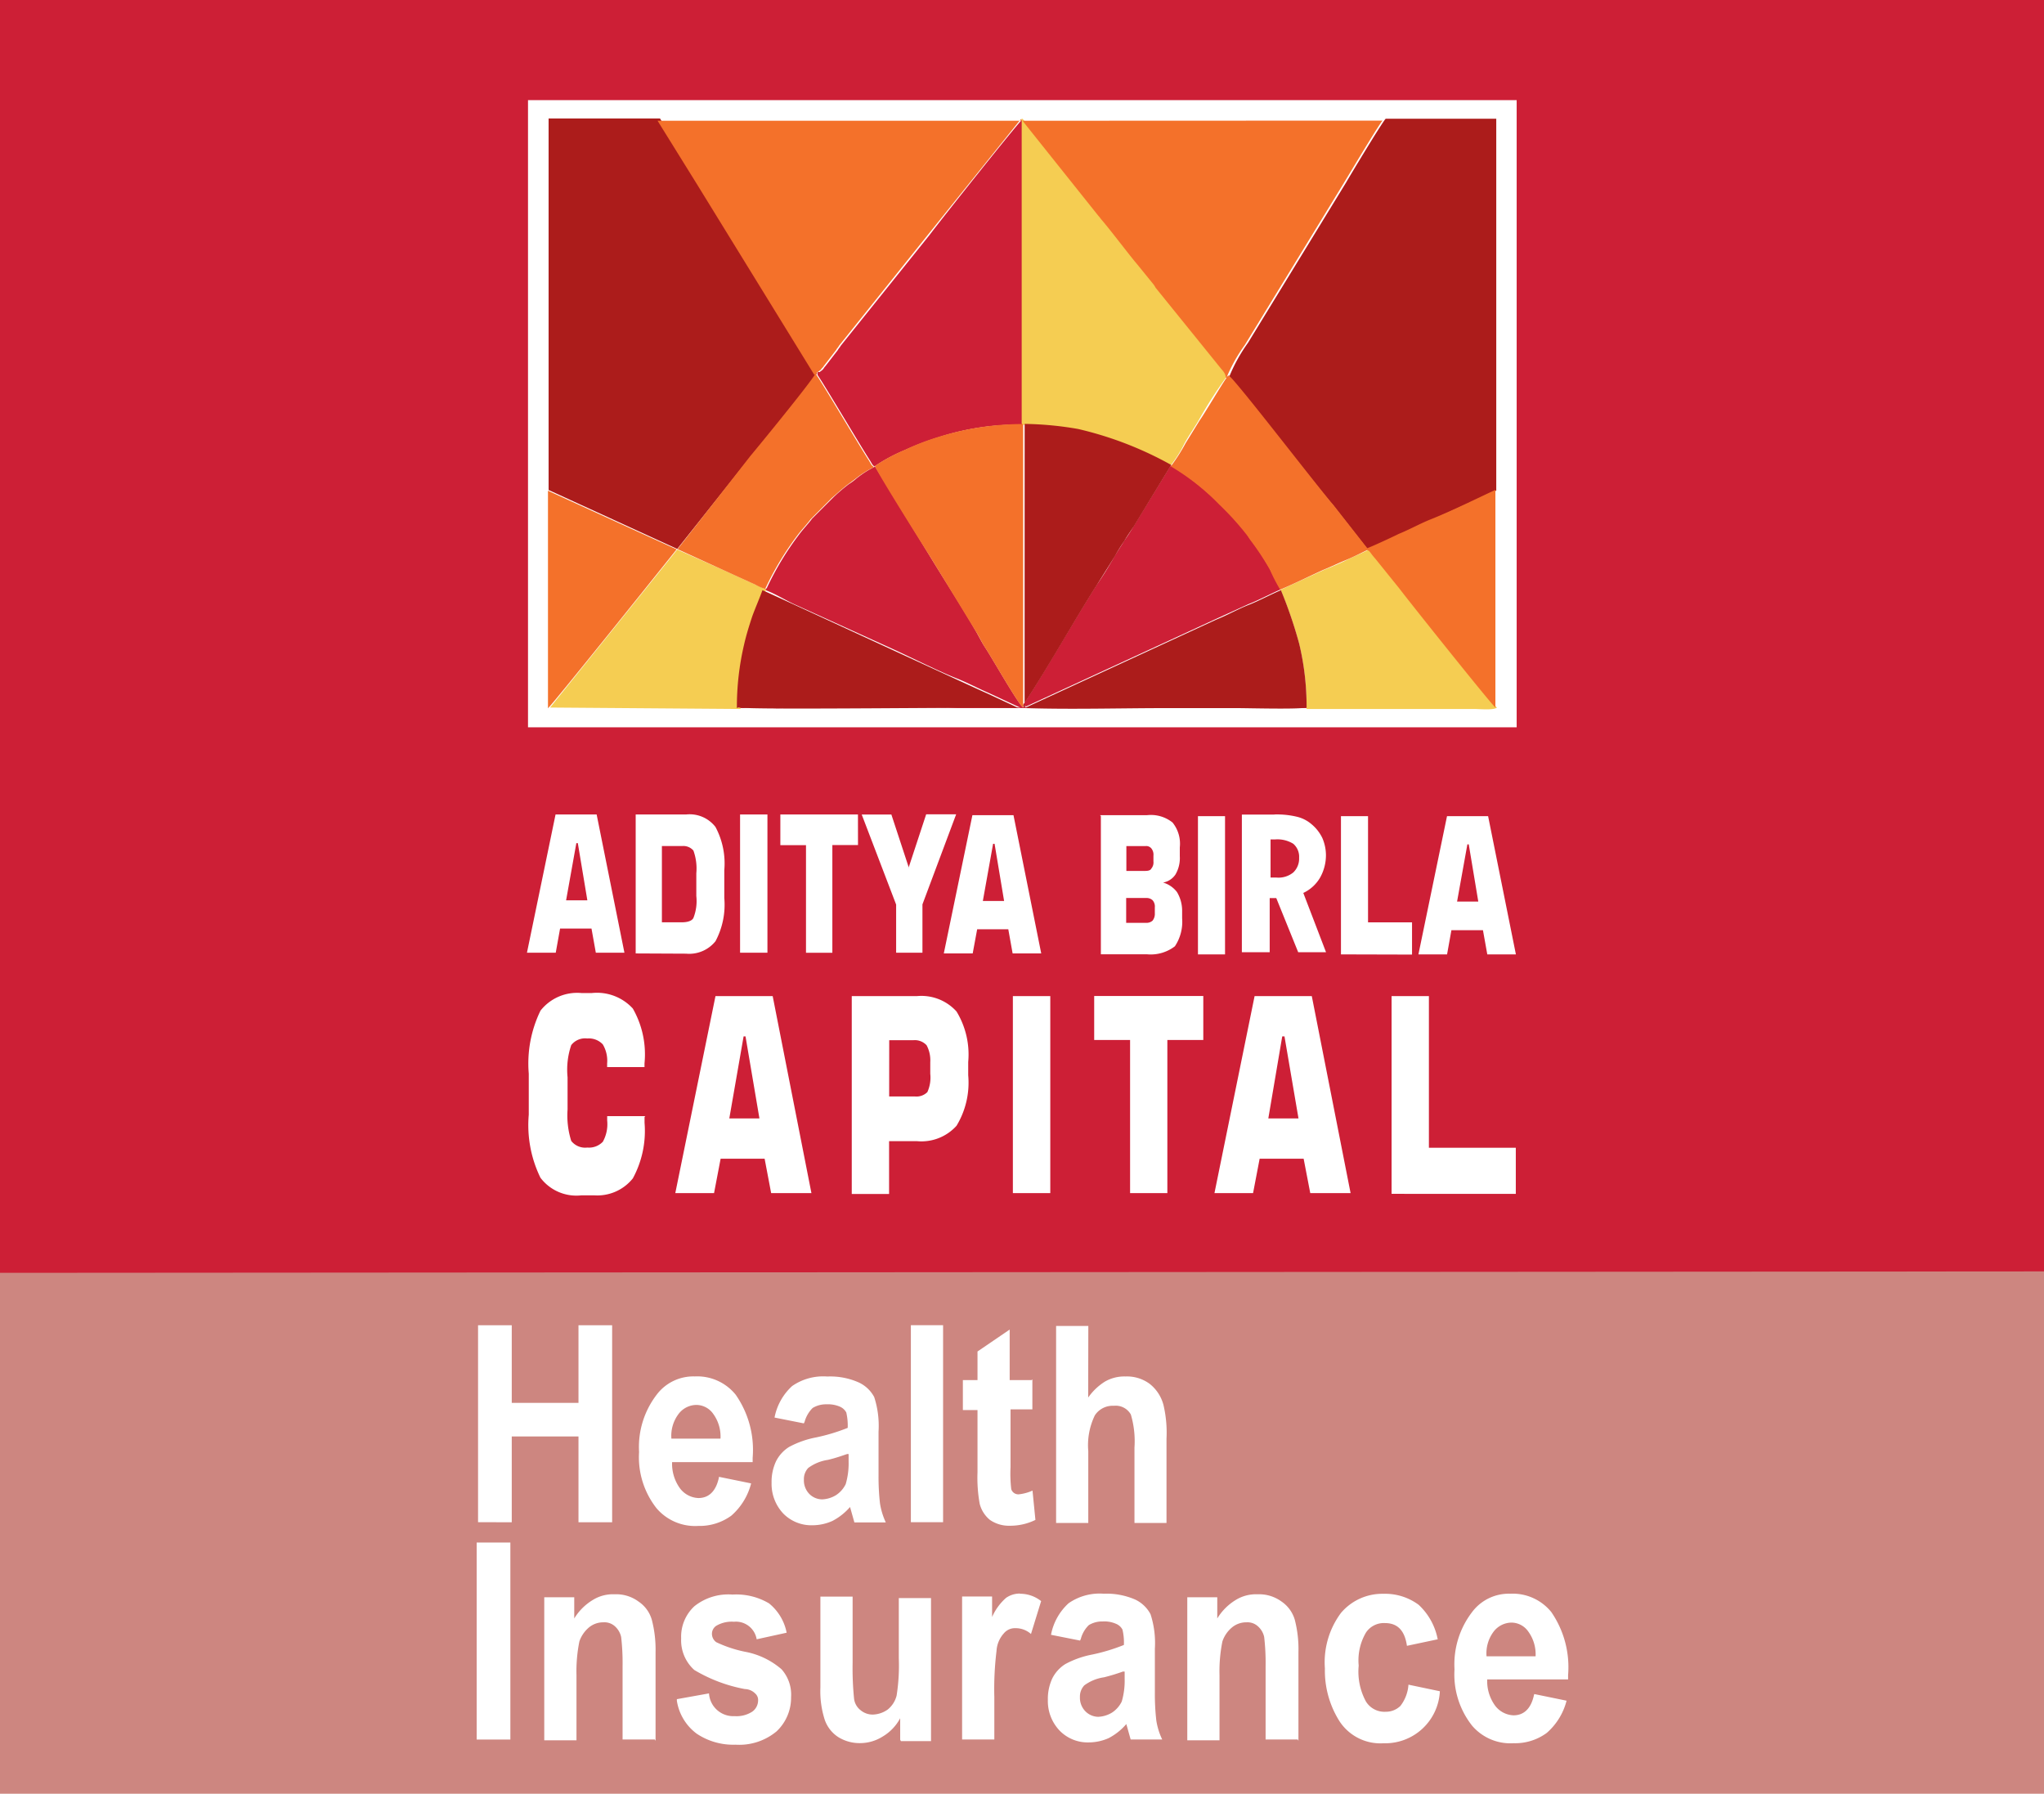 <svg xmlns="http://www.w3.org/2000/svg" width="42.881" height="37.627" viewBox="0 0 42.881 37.627"><g transform="translate(-813.346 -4875.608)"><g transform="translate(813.346 4875.608)"><path d="M0,1104.182H42.881v-11.018L0,1093.194Zm14.2-1.984.674-.121a.51.51,0,0,0,.538.477.606.606,0,0,0,.368-.093.29.29,0,0,0,.124-.23.181.181,0,0,0-.063-.154.313.313,0,0,0-.215-.091,3.209,3.209,0,0,1-1.06-.4.835.835,0,0,1-.276-.662.873.873,0,0,1,.277-.675,1.14,1.14,0,0,1,.8-.245,1.343,1.343,0,0,1,.767.185,1.048,1.048,0,0,1,.369.615l-.629.138a.441.441,0,0,0-.477-.368.642.642,0,0,0-.353.075.2.2,0,0,0-.108.185.216.216,0,0,0,.091.169,2.618,2.618,0,0,0,.6.2,1.621,1.621,0,0,1,.769.368.8.8,0,0,1,.2.584.969.969,0,0,1-.306.72,1.227,1.227,0,0,1-.86.278,1.376,1.376,0,0,1-.814-.231,1.06,1.06,0,0,1-.416-.69Zm17.989-.107.676.139a1.331,1.331,0,0,1-.416.676,1.117,1.117,0,0,1-.692.216,1.057,1.057,0,0,1-.874-.368,1.73,1.73,0,0,1-.369-1.183,1.8,1.8,0,0,1,.369-1.2.962.962,0,0,1,.8-.385,1.042,1.042,0,0,1,.862.385,2.039,2.039,0,0,1,.352,1.322v.091H31.2a.876.876,0,0,0,.168.553.509.509,0,0,0,.385.2c.213,0,.368-.138.429-.43Zm-2.012-1.152-.661.14c-.046-.324-.2-.477-.46-.477a.45.45,0,0,0-.4.2,1.154,1.154,0,0,0-.152.692,1.312,1.312,0,0,0,.152.753.455.455,0,0,0,.416.215.434.434,0,0,0,.307-.122.818.818,0,0,0,.169-.446l.659.138a1.148,1.148,0,0,1-1.182,1.091,1.025,1.025,0,0,1-.923-.461,1.983,1.983,0,0,1-.307-1.108,1.733,1.733,0,0,1,.338-1.166,1.135,1.135,0,0,1,.89-.4,1.181,1.181,0,0,1,.738.23,1.323,1.323,0,0,1,.4.722h.016Zm-11.292,2.105v-.446a.986.986,0,0,1-.369.385.891.891,0,0,1-.477.137.849.849,0,0,1-.446-.122.708.708,0,0,1-.291-.368,1.951,1.951,0,0,1-.091-.676v-1.907h.676v1.384a6.439,6.439,0,0,0,.03.753.358.358,0,0,0,.138.246.392.392,0,0,0,.262.091.567.567,0,0,0,.307-.106.546.546,0,0,0,.186-.292,4.052,4.052,0,0,0,.046-.784v-1.261h.676v3H18.9l-.016-.031Zm3.779-2.074-.615-.122a1.194,1.194,0,0,1,.369-.662,1.138,1.138,0,0,1,.737-.2,1.506,1.506,0,0,1,.659.122.7.7,0,0,1,.323.308,1.953,1.953,0,0,1,.091.722v.923a4.928,4.928,0,0,0,.03.583,1.426,1.426,0,0,0,.124.4H23.72l-.091-.324a1.237,1.237,0,0,1-.368.294,1.026,1.026,0,0,1-.416.091.821.821,0,0,1-.615-.247.9.9,0,0,1-.247-.645,1.016,1.016,0,0,1,.091-.446.751.751,0,0,1,.277-.306,1.96,1.96,0,0,1,.568-.2,3.948,3.948,0,0,0,.659-.2,1.166,1.166,0,0,0-.03-.323.268.268,0,0,0-.138-.122.608.608,0,0,0-.277-.048.54.54,0,0,0-.29.076.623.623,0,0,0-.169.292l-.015.03Zm4.561,2.074h-.674v-1.536a4.744,4.744,0,0,0-.03-.615.417.417,0,0,0-.139-.23.323.323,0,0,0-.23-.077.468.468,0,0,0-.307.108.655.655,0,0,0-.2.292,3.152,3.152,0,0,0-.061.706v1.369h-.676v-3h.629v.444a1.161,1.161,0,0,1,.383-.385.808.808,0,0,1,.461-.122.8.8,0,0,1,.507.154.7.7,0,0,1,.276.383,2.46,2.46,0,0,1,.076.677v1.859Zm-13.488,0h-.676v-1.536a4.743,4.743,0,0,0-.03-.615.422.422,0,0,0-.138-.23.327.327,0,0,0-.231-.077.468.468,0,0,0-.307.108.665.665,0,0,0-.2.292,3.152,3.152,0,0,0-.061.706v1.369h-.676v-3h.629v.444a1.157,1.157,0,0,1,.385-.385.8.8,0,0,1,.459-.122.79.79,0,0,1,.507.154.687.687,0,0,1,.277.383,2.487,2.487,0,0,1,.078.677v1.859ZM10,1098.912h.707v4.133H10Zm11.4,1.075a.707.707,0,0,1,.442.154l-.213.69a.482.482,0,0,0-.325-.122.3.3,0,0,0-.243.107.6.6,0,0,0-.155.37,6.587,6.587,0,0,0-.046.968v.89h-.676v-3h.629v.43a1.156,1.156,0,0,1,.292-.4.5.5,0,0,1,.292-.091h0Zm2.163,1.63a4.111,4.111,0,0,1-.4.122.917.917,0,0,0-.416.17.34.34,0,0,0-.091.245.405.405,0,0,0,.108.292.384.384,0,0,0,.277.122.6.6,0,0,0,.292-.091.581.581,0,0,0,.2-.229,1.545,1.545,0,0,0,.061-.477v-.152h-.03Zm-9.37.582h0l0,0Zm18.022-.9a.811.811,0,0,0-.155-.522.432.432,0,0,0-.353-.185.479.479,0,0,0-.369.185.76.76,0,0,0-.152.522Zm-17.133-3.765.676.138a1.338,1.338,0,0,1-.416.677,1.129,1.129,0,0,1-.692.215,1.064,1.064,0,0,1-.875-.369,1.731,1.731,0,0,1-.368-1.182,1.8,1.8,0,0,1,.368-1.2.962.962,0,0,1,.8-.385,1.037,1.037,0,0,1,.86.385,2.021,2.021,0,0,1,.355,1.322v.091H14.1a.876.876,0,0,0,.168.553.509.509,0,0,0,.385.2c.213,0,.367-.138.429-.43Zm6.576-2.044v.629H21.2v1.214a2.784,2.784,0,0,0,.015.46.155.155,0,0,0,.169.107.959.959,0,0,0,.277-.077l.061.615a1.2,1.2,0,0,1-.538.122.7.7,0,0,1-.416-.122.639.639,0,0,1-.215-.338,3.074,3.074,0,0,1-.046-.661v-1.305H20.2v-.629h.307v-.6l.675-.46v1.06h.459Zm-4.794.923-.615-.122a1.2,1.2,0,0,1,.369-.661,1.14,1.14,0,0,1,.738-.2,1.469,1.469,0,0,1,.659.124.7.7,0,0,1,.325.307,1.955,1.955,0,0,1,.091.723v.923a4.927,4.927,0,0,0,.03.583,1.486,1.486,0,0,0,.122.4h-.659l-.091-.323a1.253,1.253,0,0,1-.369.292,1.026,1.026,0,0,1-.416.091.825.825,0,0,1-.615-.245.906.906,0,0,1-.246-.646,1.019,1.019,0,0,1,.091-.446.752.752,0,0,1,.277-.306,1.972,1.972,0,0,1,.568-.2,3.95,3.95,0,0,0,.661-.2,1.21,1.21,0,0,0-.03-.323.278.278,0,0,0-.139-.124.638.638,0,0,0-.276-.047.54.54,0,0,0-.291.077.658.658,0,0,0-.169.292l-.015.03Zm5.965-.542,0,0h0v0a1.217,1.217,0,0,1,.352-.335.812.812,0,0,1,.43-.107.8.8,0,0,1,.507.154.832.832,0,0,1,.291.446,2.538,2.538,0,0,1,.063.706v1.767H23.8v-1.582a1.973,1.973,0,0,0-.076-.693.363.363,0,0,0-.355-.183.447.447,0,0,0-.4.2,1.438,1.438,0,0,0-.138.753v1.505h-.675v-4.133h.676Zm-12.8,2.615h0v-4.132h.707v1.629h1.4v-1.629h.706v4.133h-.706v-1.8h-1.4v1.8Zm9.08,0v-4.133h.676v4.133Zm-1.337-1.43c-.091.03-.215.077-.4.122a.917.917,0,0,0-.416.17.34.34,0,0,0-.091.245.409.409,0,0,0,.106.292.382.382,0,0,0,.277.122.6.6,0,0,0,.294-.091.576.576,0,0,0,.2-.229,1.546,1.546,0,0,0,.061-.477v-.154Zm-2.657-.323a.806.806,0,0,0-.154-.522.434.434,0,0,0-.355-.185.473.473,0,0,0-.367.185.761.761,0,0,0-.154.522Z" transform="translate(0 -1066.555)" fill="#cd8680" fill-rule="evenodd"/><path d="M0,26.7l42.881-.03V0H0ZM13.522,23.43v.123a2.083,2.083,0,0,1-.246,1.166.954.954,0,0,1-.815.355H12.2a.943.943,0,0,1-.862-.369,2.516,2.516,0,0,1-.245-1.323v-.86a2.533,2.533,0,0,1,.246-1.322.978.978,0,0,1,.862-.369h.213a1.019,1.019,0,0,1,.862.325,1.937,1.937,0,0,1,.245,1.151v.077h-.784v-.076a.669.669,0,0,0-.091-.4.4.4,0,0,0-.325-.124.368.368,0,0,0-.337.139,1.6,1.6,0,0,0-.077.675v.676a1.773,1.773,0,0,0,.077.659.372.372,0,0,0,.338.139.4.4,0,0,0,.325-.122.759.759,0,0,0,.091-.446v-.091h.8Zm4.347,1.613V20.895h1.369a.992.992,0,0,1,.829.323,1.735,1.735,0,0,1,.245,1.06v.277a1.742,1.742,0,0,1-.245,1.06.992.992,0,0,1-.83.323h-.585v1.108h-.783Zm11.325,0V20.895h.783v3.181H31.8v.968ZM26.32,20.895h1.2l.814,4.133h-.846l-.139-.722h-.923l-.138.722h-.81Zm-2.612,4.133V21.816h-.753v-.923h2.289v.923h-.754v3.212Zm-2.459,0V20.895h.785v4.133ZM15.01,20.895h1.2l.813,4.133h-.845l-.137-.722h-.923l-.138.722h-.813Zm12.231,2.566-.294-1.721H26.9l-.292,1.721Zm-11.309,0-.292-1.721H15.6L15.3,23.461Zm-2.412-.03h0v0ZM18.654,23h.537a.324.324,0,0,0,.264-.091.738.738,0,0,0,.061-.385v-.243a.667.667,0,0,0-.077-.355.337.337,0,0,0-.277-.106h-.507Zm4.423-5.9h.984a.727.727,0,0,1,.538.154.708.708,0,0,1,.152.522v.183a.68.68,0,0,1-.091.385.393.393,0,0,1-.26.169.562.562,0,0,1,.292.2.764.764,0,0,1,.108.385v.168a.925.925,0,0,1-.152.584.833.833,0,0,1-.585.168h-.968v-2.9Zm5.055,2.92v-2.9H28.7v2.228h.923v.676Zm-3,0v-2.9H25.7v2.9Zm4.625,0,.6-2.9h.862l.583,2.9h-.6l-.091-.507h-.662l-.091.507ZM13.336,20V17.085h1.059a.685.685,0,0,1,.615.262,1.621,1.621,0,0,1,.185.906v.584a1.625,1.625,0,0,1-.185.907.706.706,0,0,1-.615.261ZM19.8,20l.6-2.9h.862l.582,2.9h-.6l-.091-.507H20.5L20.406,20Zm-1.8-2.274h-.538v2.26h-.553V17.729h-.538v-.644h1.628Zm1.061.477.369-1.121h.629l-.707,1.889v1.014H18.8V18.975l-.722-1.889H18.7l.369,1.122Zm-8.006,1.782.6-2.9h.862l.583,2.9h-.6l-.091-.507h-.659l-.091.507h-.6Zm4.471,0v-2.9H16.1v2.9Zm11.207-2.9a1.817,1.817,0,0,1,.472.047.73.73,0,0,1,.306.154.867.867,0,0,1,.23.292.917.917,0,0,1,.076.353.961.961,0,0,1-.122.477.8.8,0,0,1-.353.323l.477,1.244h-.584l-.46-1.136h-.138v1.136h-.584V17.087h.681Zm-2.68,1.752h-.427v.521h.416a.189.189,0,0,0,.138-.046.229.229,0,0,0,.047-.154v-.122a.2.2,0,0,0-.047-.152.183.183,0,0,0-.127-.047Zm-9.74-1.09h-.427v1.6h.416c.122,0,.215-.03.245-.091a.966.966,0,0,0,.061-.46v-.477a1.1,1.1,0,0,0-.061-.477A.276.276,0,0,0,14.318,17.747Zm16.7,1.165-.2-1.2h-.029l-.216,1.2ZM20.834,17.7l-.215,1.2h.446l-.2-1.2h-.031Zm-8.743-.014-.215,1.2h.446l-.2-1.2Zm14.564-.078v.8h.122a.489.489,0,0,0,.355-.107.4.4,0,0,0,.122-.307.36.36,0,0,0-.122-.294.631.631,0,0,0-.385-.091Zm-2.615.14h-.41v.521h.4c.061,0,.108-.015.122-.047a.2.2,0,0,0,.046-.152v-.122a.208.208,0,0,0-.047-.155A.141.141,0,0,0,24.041,17.747ZM11.077,2.1H31.818V15.256H11.077Zm5.2,12.753h-.42c.128,0,.274,0,.42,0H27.409v-.03c-.138.047-1.227.016-1.46.016H24.475c-.968,0-1.982.03-2.949,0-.061-.03-.03-.03-.061,0-.109-.077-.646-1.029-.8-1.261-.061-.091-.122-.213-.183-.322-.292-.507-.661-1.075-.969-1.582L18.359,9.787a2.077,2.077,0,0,0-.385.245,1.266,1.266,0,0,1-.167.124,3.8,3.8,0,0,0-.323.276l-.446.446c-.091.122-.183.213-.276.338a6.2,6.2,0,0,0-.676,1.121l-.045.03h-.016c.23.077.46.231.676.325l.675.306,1.352.615c.4.183.984.477,1.337.615.23.091.461.215.676.307l.661.308c-.477-.03-1.029-.016-1.491,0-.921.015-2.012,0-2.934,0C16.835,14.843,16.559,14.853,16.281,14.857Zm-.42,0a1.762,1.762,0,0,1-.343-.03v.03Zm5.664-.031,4-1.844.674-.307c.169-.061.553-.261.676-.307l-.015-.015-.215-.416a4.872,4.872,0,0,0-.416-.631l-.061-.091a6.048,6.048,0,0,0-.585-.646,5.452,5.452,0,0,0-1.012-.8.015.015,0,0,1-.016.015l-.768,1.258a3.621,3.621,0,0,1-.2.308c-.061.108-.138.215-.2.323-.122.215-.245.416-.385.615-.507.8-1.028,1.736-1.535,2.505.03.03-.047.046.046.015ZM17.161,7.8c-.061.091.016-.015-.014.061.077.093.923,1.521,1.105,1.8.047.077.047.091.093.124a3.433,3.433,0,0,1,.629-.339,5.743,5.743,0,0,1,.723-.276,5.423,5.423,0,0,1,1.753-.262V2.505c-.061.03-1.706,2.1-1.951,2.427l-1.861,2.32c-.015.03-.046.061-.061.091l-.262.339c-.03.03-.03.047-.061.077l-.061.046Z" fill="#cd1f36" fill-rule="evenodd"/><path d="M489.357,111.519l.015.016a9.51,9.51,0,0,1,.383,1.121,5.677,5.677,0,0,1,.154,1.337v.03h3.519c.108,0,.416.03.477-.03-.077-.046-1.876-2.32-2.013-2.489l-.507-.629c-.122-.14-.108-.186-.185-.186-.152.077-.307.138-.46.215s-.307.137-.461.2l-.908.416Zm-12.65-.839-2.667,3.313,3.994.03v-.03a5.766,5.766,0,0,1,.152-1.337c.048-.2.109-.4.17-.584.061-.169.169-.4.215-.554h.015c-.076-.03-.138-.061-.215-.091-.061-.03-.122-.061-.2-.091-.183-.093-1.447-.649-1.464-.657Zm12.65.839h0Zm-5.409-3.456a6.725,6.725,0,0,1,1.122.108,4.068,4.068,0,0,1,.953.277l.307.108.722.369a2.657,2.657,0,0,0,.291-.46c.091-.169.2-.323.292-.477a9.3,9.3,0,0,1,.6-.937c-.014-.107-.076-.138-.122-.215l-1.352-1.673a.437.437,0,0,0-.061-.093l-.339-.416c-.122-.138-.568-.707-.737-.923a.25.25,0,0,1-.061-.076l-1.584-1.982a21.45,21.45,0,0,0-.03-.03.015.015,0,0,1-.015-.015v6.407Z" transform="translate(-462.5 -99.151)" fill="#f5cd52" fill-rule="evenodd"/><path d="M482.727,114.6v.015c.968.03,1.968,0,2.95,0h1.475c.245,0,1.321.03,1.461-.014a5.668,5.668,0,0,0-.155-1.337,9.4,9.4,0,0,0-.383-1.122c-.124.046-.507.245-.676.307-.23.091-.446.215-.675.307Zm-6.037,0h0c.239.061,5.423-.016,5.884.015l-.661-.308c-.215-.091-4.5-2.074-4.716-2.166-.047.138-.154.383-.215.553-.061.185-.124.385-.169.584a5.731,5.731,0,0,0-.152,1.337Zm6.037,0v-.016h0v.015Zm-.074,0h.044v0C482.658,114.587,482.69,114.588,482.652,114.6Zm.044-.025v.022l.014,0v-.03Zm0-.067-.03.046c.029.029-.038.045.03.021v-.067c.5-.759,1.009-1.674,1.505-2.459l.385-.614a3.467,3.467,0,0,1,.2-.323c.061-.107.138-.215.2-.307l.768-1.261a.016.016,0,0,1,.016-.016v-.015a7.454,7.454,0,0,0-1.95-.753,7.023,7.023,0,0,0-1.123-.107Zm4.271-6.869c.077.032,1.813,2.275,2.2,2.72l.722.923a6.649,6.649,0,0,0,.676-.307c.213-.109.444-.216.674-.308l1.352-.615v-7.8h-2.32c-.077.077-.769,1.229-.83,1.337l-2.059,3.364a3.447,3.447,0,0,0-.385.69h-.028Zm-14.258,2.4,2.7,1.237,1.558-1.959c.091-.107,1.352-1.643,1.369-1.734l-2.459-4-.83-1.337h-2.337v7.789Z" transform="translate(-461.202 -99.761)" fill="#ac1c1b" fill-rule="evenodd"/><path d="M472.1,115.213c.047-.016,2.688-3.319,2.688-3.319-.023-.006-2.259-1.029-2.7-1.229v4.564l.015-.016Zm6.853-5.071v.016c.03.108.984,1.628,1.152,1.889l.967,1.582c.061.091.122.23.185.323.152.231.69,1.185.8,1.261v-5.947a5.959,5.959,0,0,0-1.752.262,5,5,0,0,0-.722.276,3.548,3.548,0,0,0-.629.338Zm3.087-7.238h0a.015.015,0,0,1,.015.015l1.582,1.982c.03.03.047.061.061.075.186.215.616.784.738.923l.338.416a.472.472,0,0,1,.061.091l1.353,1.673c.061.078.108.109.122.216h.014c-.119.169-.484.787-.565.895l-.294.477a3.857,3.857,0,0,1-.291.46l-.015.014v.016a4.884,4.884,0,0,1,1.014.8,5.947,5.947,0,0,1,.584.646l.061.091a5.622,5.622,0,0,1,.416.629,3.412,3.412,0,0,0,.215.416c.292-.122.629-.29.907-.416.154-.061.307-.137.461-.2s.3-.137.455-.213c.065.017.056.051.174.182l.507.629c.137.186,1.95,2.459,2.011,2.49v-4.564c-.43.2-.891.431-1.352.616-.23.091-.446.215-.675.307-.116.058-.542.257-.661.3l-.706-.9c-.383-.446-2.1-2.688-2.2-2.718h-.015a.2.2,0,0,0-.031.038,3.434,3.434,0,0,1,.385-.686l2.059-3.367c.076-.122.751-1.258.829-1.336Zm-.053,0h-7.6l.83,1.337,2.459,3.994.021-.021c-.116.207-1.27,1.614-1.358,1.716l-1.533,1.96,1.424.65.2.091a1.092,1.092,0,0,0,.215.093,6.233,6.233,0,0,1,.675-1.122c.091-.122.185-.215.277-.338l.444-.446c.091-.076.169-.152.323-.274l.169-.125a2.03,2.03,0,0,1,.385-.245v-.015c-.048-.03-.048-.047-.093-.122-.183-.278-1.028-1.707-1.106-1.8.03-.074-.041.024.01-.053l.019-.01.063-.046c.03-.047.046-.047.061-.077l.262-.339a.282.282,0,0,1,.026-.04l.009-.011a.276.276,0,0,0,.026-.04l1.859-2.32,1.929-2.4h.053a.015.015,0,0,0-.015-.014c0-.014-.015-.014-.015-.014Zm-7.179,8.986h0v0Z" transform="translate(-460.592 -100.371)" fill="#f4712a" fill-rule="evenodd"/></g></g></svg>